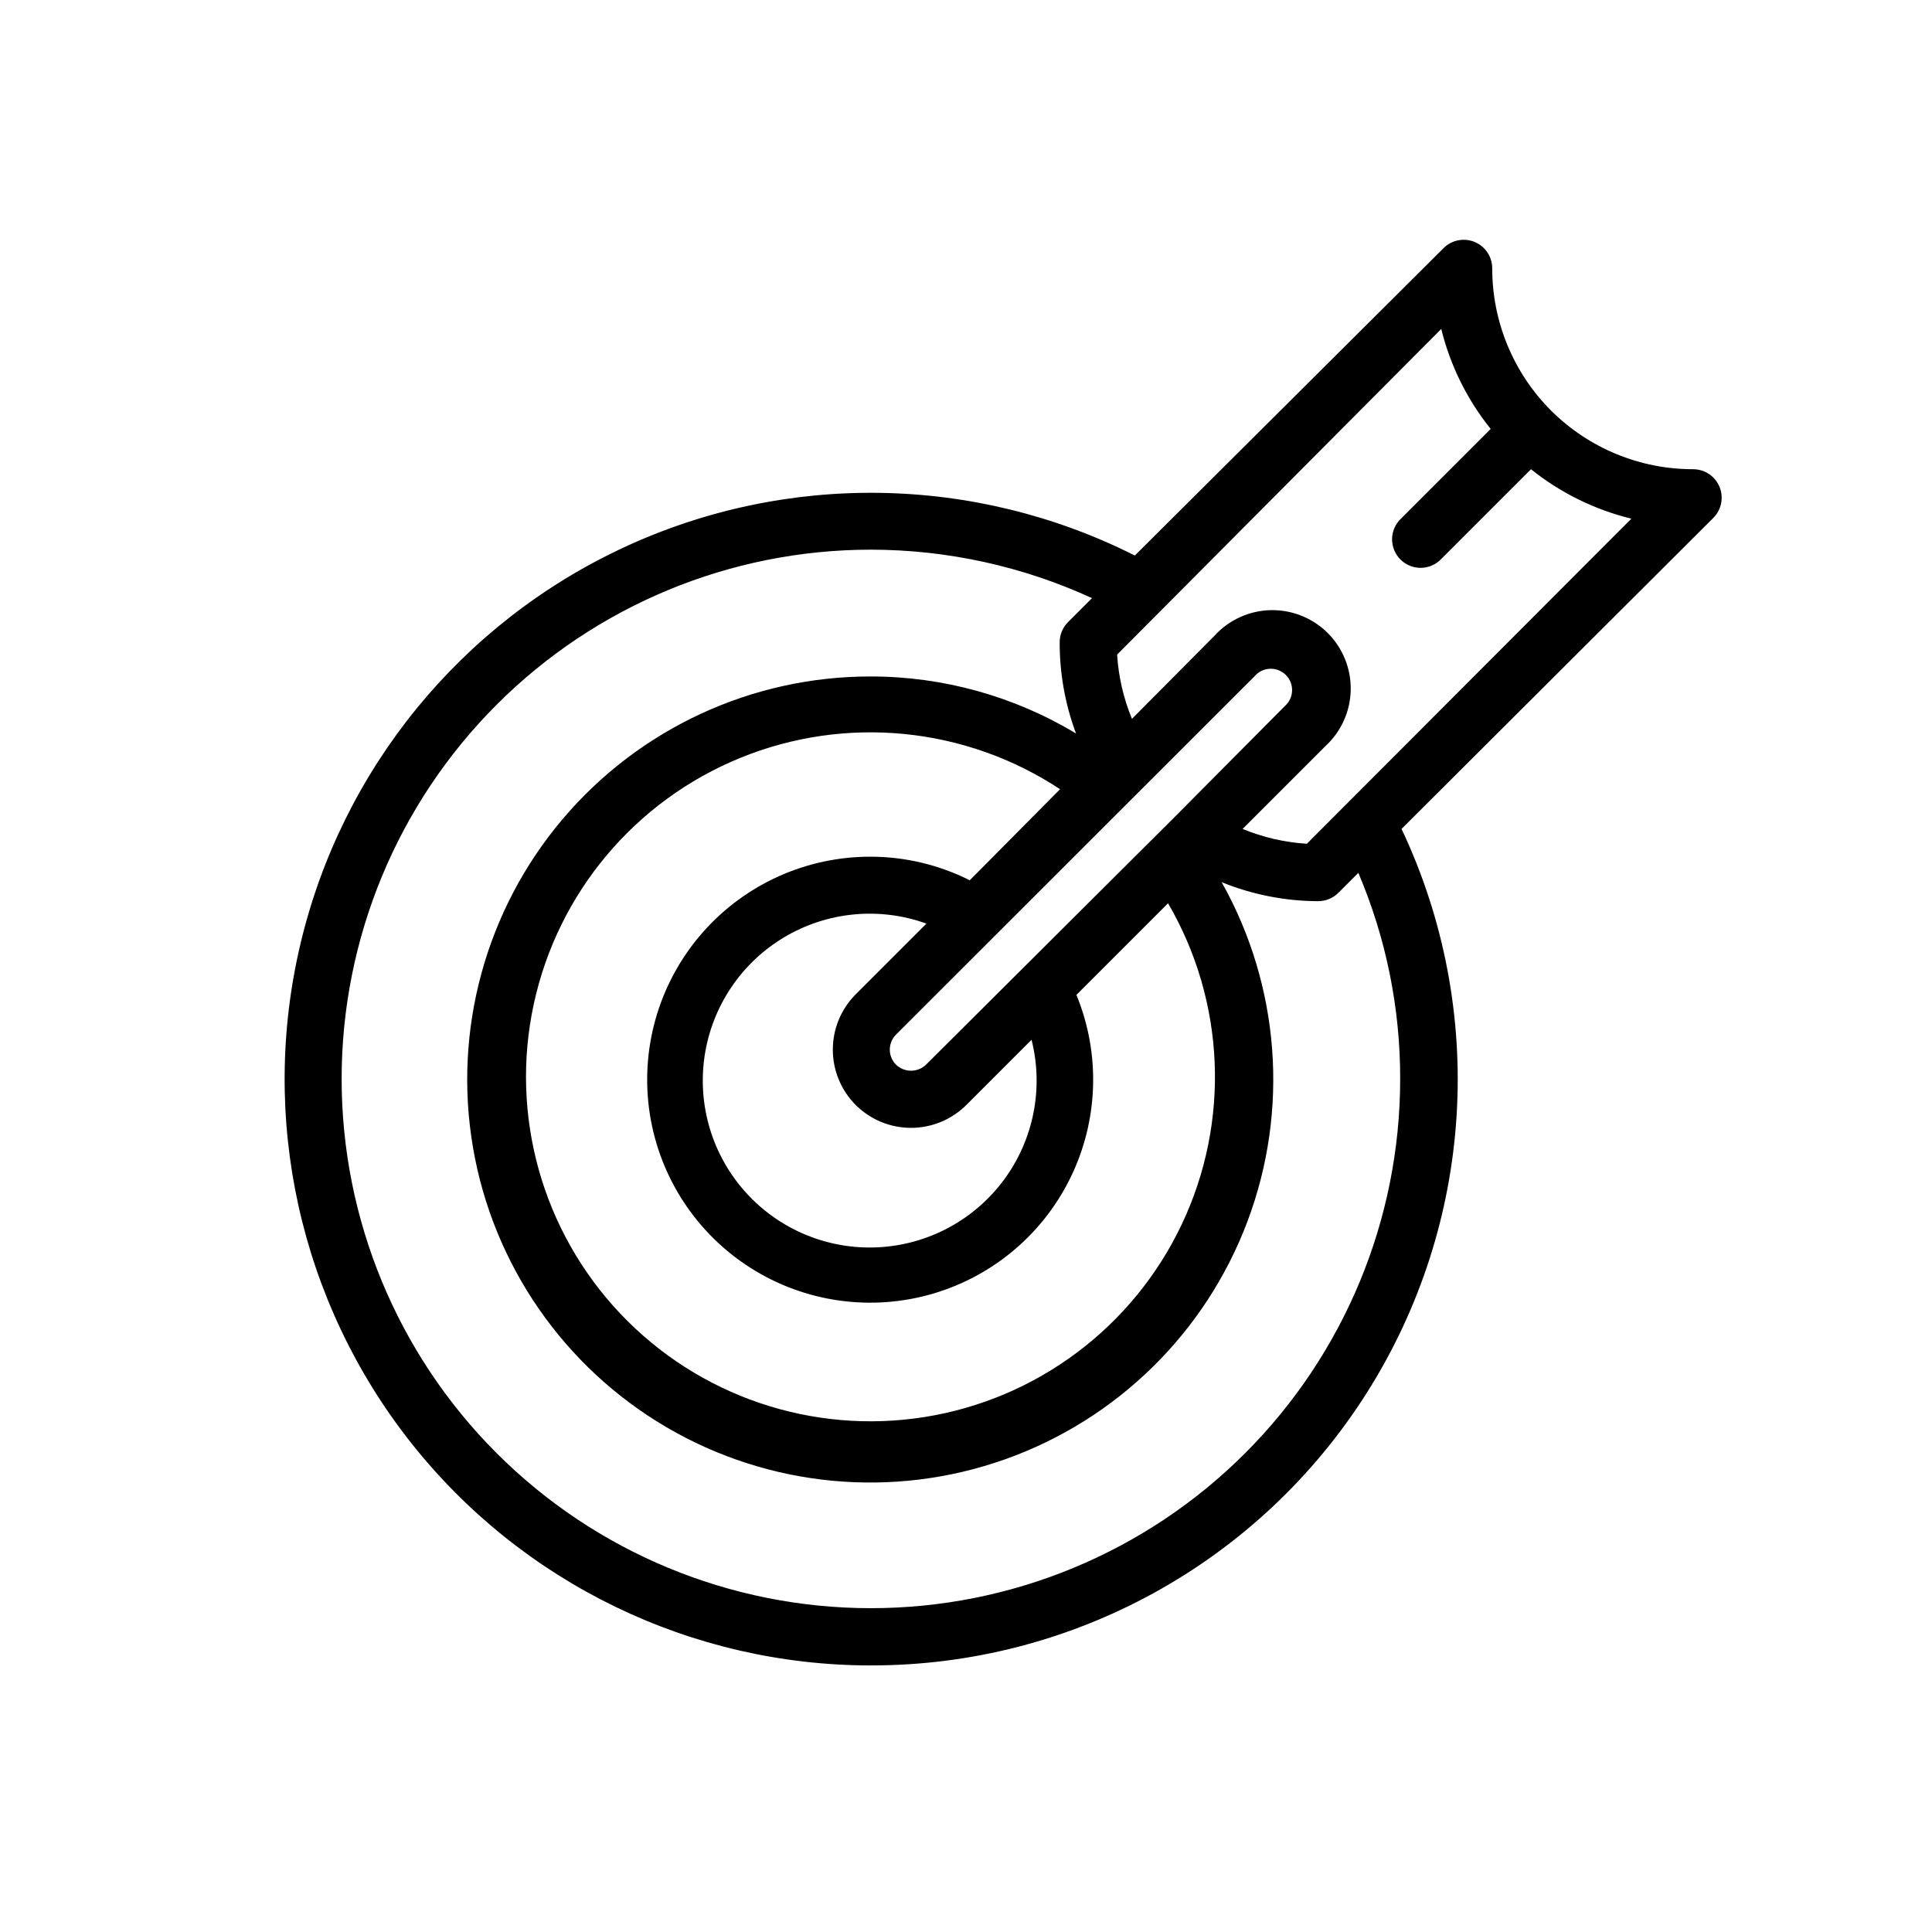 <?xml version="1.0" encoding="UTF-8"?>
<!-- The Best Svg Icon site in the world: iconSvg.co, Visit us! https://iconsvg.co -->
<svg fill="#000000" width="800px" height="800px" version="1.1" viewBox="144 144 512 512" xmlns="http://www.w3.org/2000/svg">
 <path d="m374.81 585.35c53.246 0.059 102.81-27.164 131.34-72.129 28.523-44.961 32.023-101.4 9.277-149.55l82.273-82.074 0.402-0.402c2.129-2.172 2.746-5.41 1.57-8.215s-3.922-4.629-6.961-4.633c-14.133 0.016-27.688-5.582-37.688-15.566-9.98-10-15.582-23.555-15.566-37.684-0.004-3.055-1.844-5.809-4.668-6.977-2.82-1.168-6.07-0.523-8.23 1.637l-81.816 81.465c-42.445-21.391-92.348-22.18-135.45-2.137-43.098 20.039-74.652 58.707-85.645 104.95-10.996 46.242-0.219 94.973 29.246 132.27 29.469 37.293 74.383 59.051 121.91 59.051zm151.14-354.18h-0.004c2.383 9.684 6.852 18.73 13.102 26.5l-23.73 23.73c-1.5 1.398-2.367 3.344-2.402 5.394-0.039 2.051 0.762 4.027 2.211 5.477 1.449 1.449 3.426 2.25 5.477 2.215 2.051-0.039 3.996-0.906 5.394-2.406l23.73-23.73c7.801 6.262 16.883 10.734 26.602 13.102l-86 86.152c-5.856-0.363-11.609-1.691-17.027-3.93l21.867-21.867h-0.004c4.199-3.82 6.652-9.191 6.785-14.863 0.137-5.676-2.059-11.156-6.07-15.172-4.016-4.012-9.496-6.207-15.172-6.074-5.676 0.137-11.047 2.59-14.863 6.789l-21.867 22.016c-2.238-5.422-3.566-11.176-3.93-17.031zm-155.18 205.66c3.891 3.883 9.164 6.062 14.66 6.062s10.77-2.18 14.66-6.062l17.281-17.281c3.242 12.852 0.551 26.484-7.336 37.137-7.887 10.656-20.141 17.211-33.379 17.863-13.242 0.652-26.074-4.668-34.973-14.496-8.895-9.828-12.914-23.129-10.949-36.242 1.965-13.109 9.707-24.645 21.094-31.434 11.387-6.789 25.215-8.117 37.684-3.613l-18.742 18.742c-3.883 3.894-6.062 9.164-6.062 14.664 0 5.496 2.18 10.77 6.062 14.66zm4.031-65.797c-17.02-0.059-33.238 7.227-44.504 19.988-11.262 12.758-16.477 29.758-14.309 46.637 2.168 16.883 11.512 32.012 25.637 41.508 14.121 9.5 31.656 12.445 48.109 8.09 16.453-4.359 30.227-15.598 37.797-30.844 7.57-15.242 8.203-33.012 1.73-48.754l24.285-24.285c15.176 26.027 16.539 57.863 3.637 85.086-12.902 27.227-38.402 46.332-68.156 51.066-29.75 4.731-59.926-5.519-80.637-27.398-20.711-21.879-29.293-52.566-22.938-82.016 6.352-29.449 26.828-53.867 54.719-65.258 27.891-11.391 59.602-8.289 84.758 8.293l-23.93 24.133c-8.133-4.082-17.102-6.223-26.199-6.246zm80.609-10.633-66 65.746c-2.223 2.137-5.738 2.137-7.961 0-2.188-2.199-2.188-5.758 0-7.957l95.07-95.02c1.027-1.184 2.496-1.887 4.062-1.941 1.562-0.055 3.082 0.543 4.188 1.652 1.105 1.105 1.703 2.621 1.648 4.188-0.055 1.562-0.758 3.035-1.938 4.062zm-80.609-70.734c20.227 0.02 40.211 4.398 58.594 12.848l-6.398 6.398c-1.426 1.449-2.207 3.41-2.168 5.441-0.008 8.203 1.461 16.344 4.332 24.031-16.41-9.883-35.203-15.109-54.359-15.113-31.508-0.055-61.43 13.809-81.766 37.875-20.332 24.07-29.004 55.887-23.688 86.945 5.312 31.055 24.066 58.18 51.246 74.117 27.176 15.941 60.008 19.066 89.703 8.543 29.699-10.523 53.234-33.625 64.312-63.121 11.082-29.492 8.57-62.375-6.856-89.848 8.129 3.305 16.816 5.016 25.594 5.039 2.004-0.004 3.922-0.801 5.34-2.219l5.289-5.289c7.356 17.281 11.125 35.879 11.086 54.664-0.016 37.195-14.805 72.863-41.113 99.156-26.309 26.293-61.984 41.062-99.184 41.051-37.195-0.008-72.863-14.789-99.164-41.098-26.297-26.305-41.066-61.98-41.062-99.18 0.004-37.195 14.785-72.867 41.09-99.168 26.301-26.301 61.977-41.074 99.172-41.074z"/>
</svg>